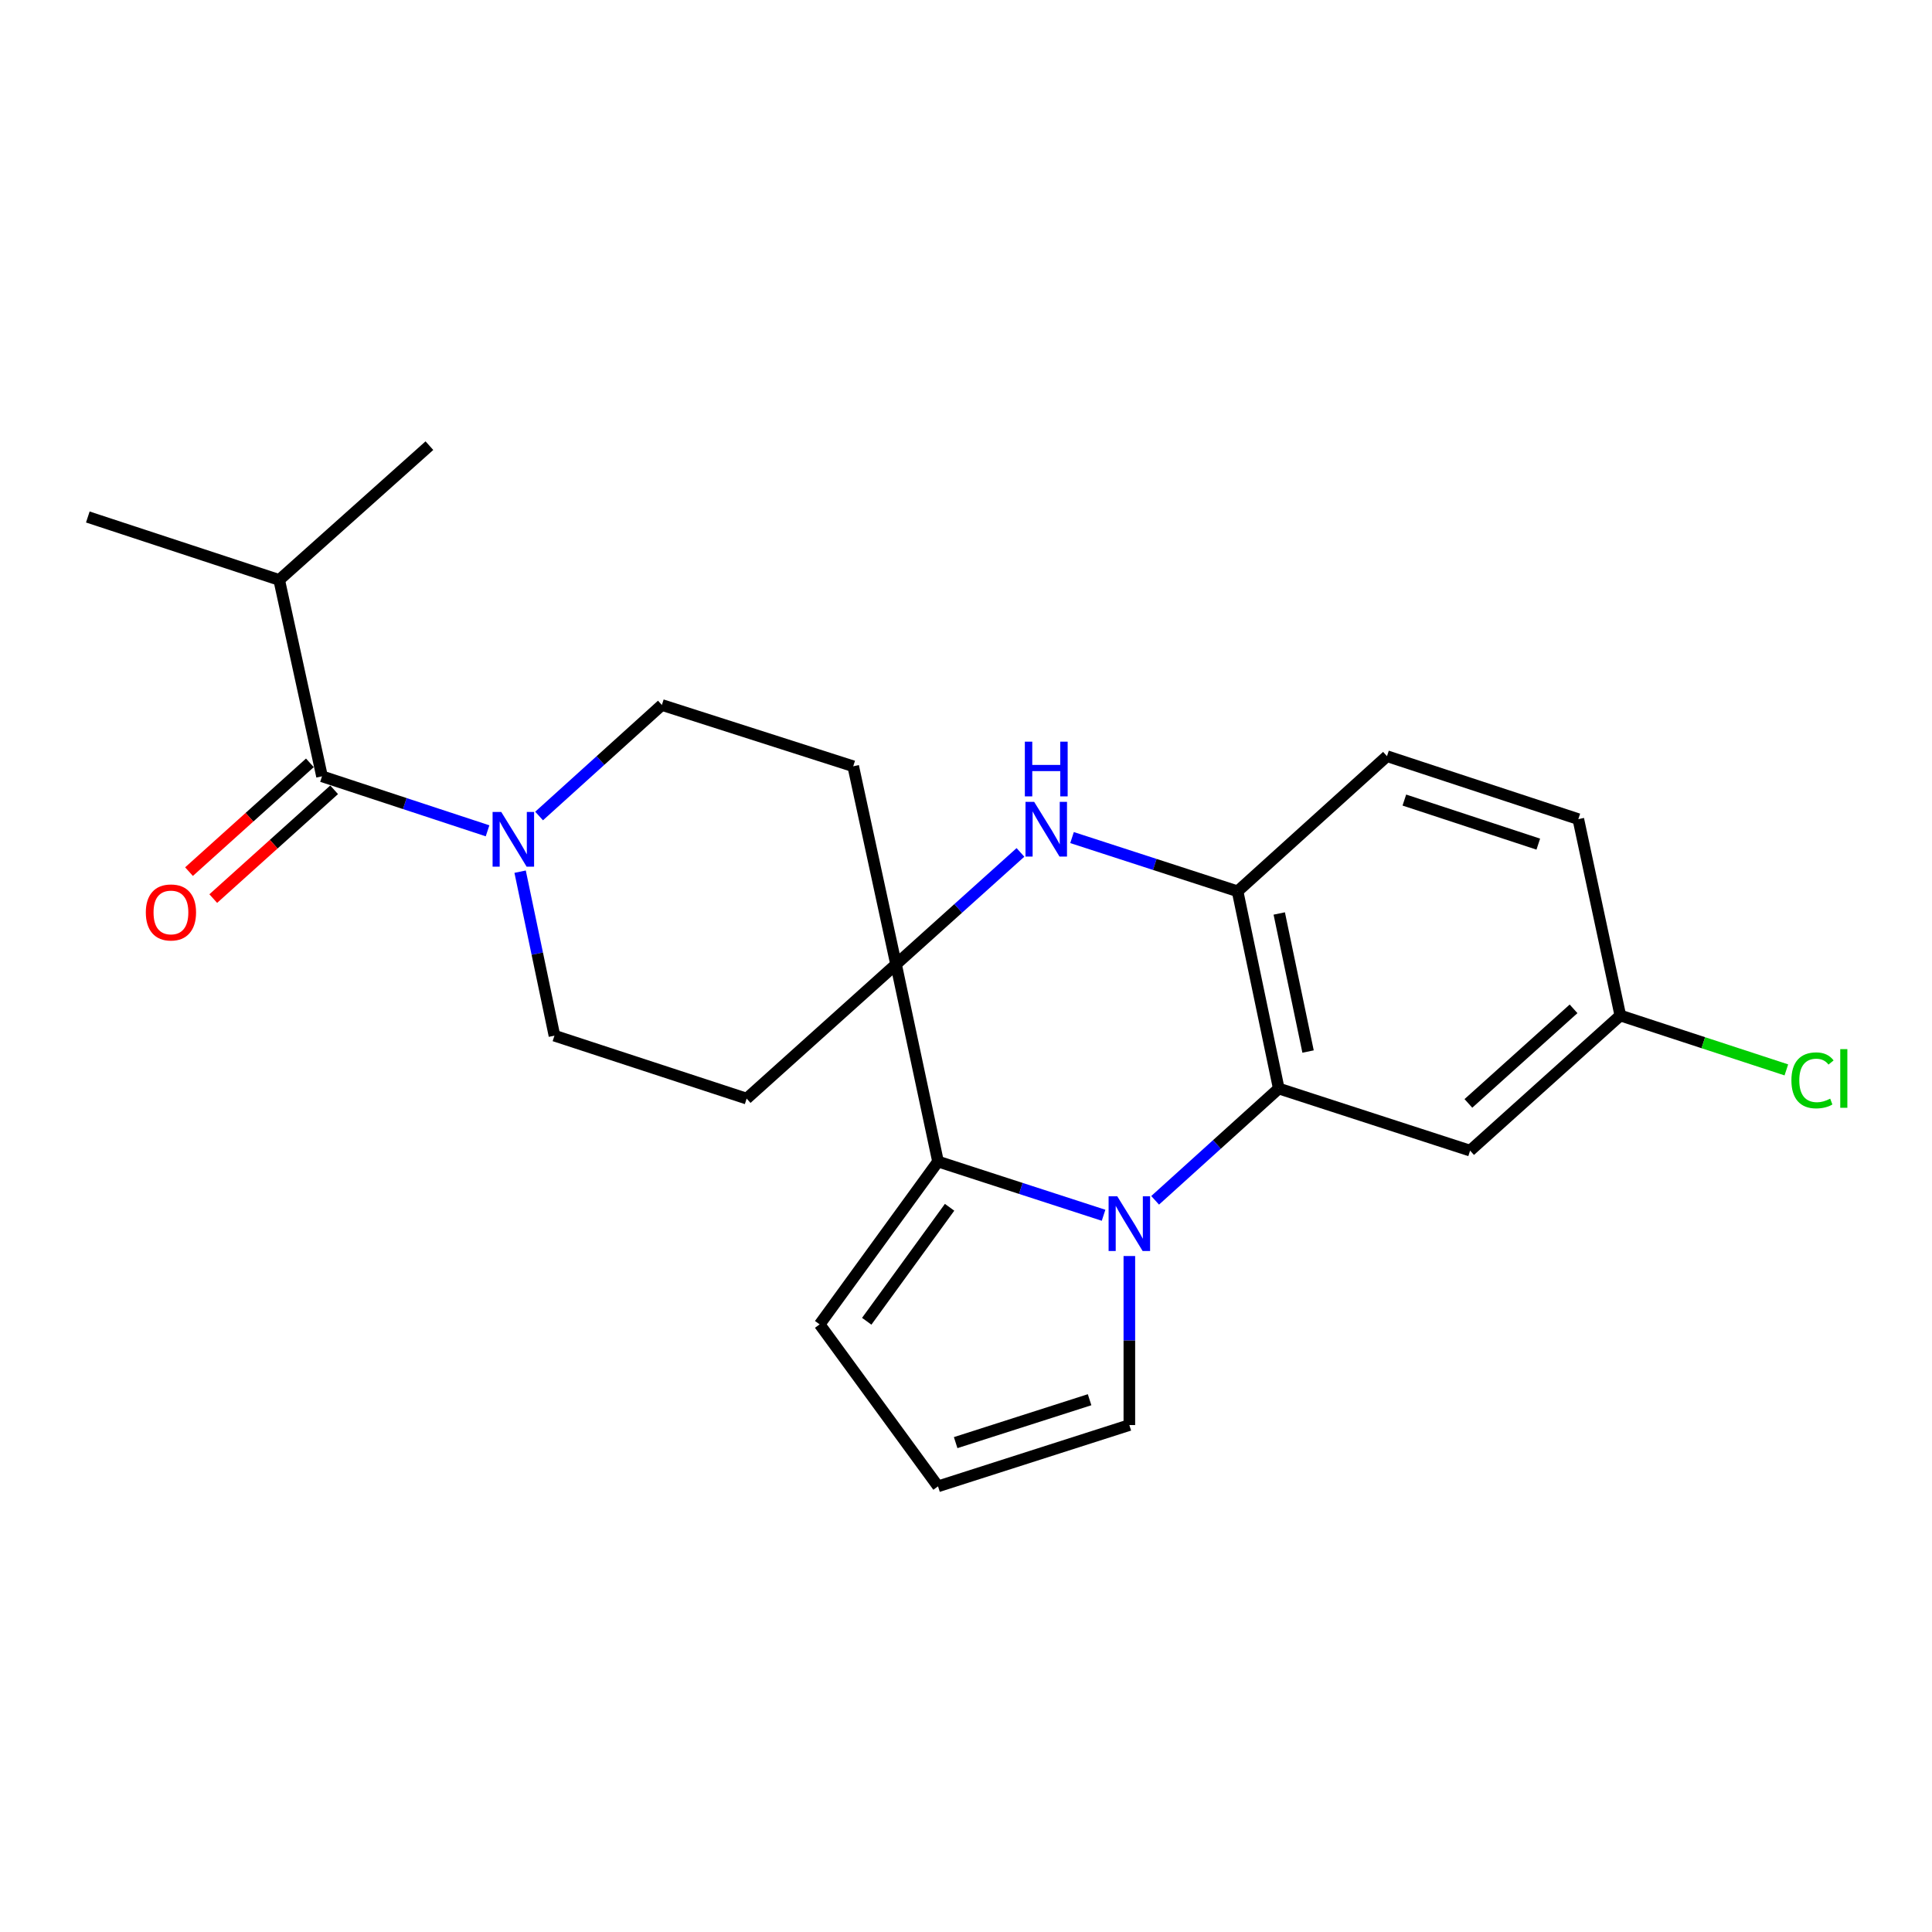 <?xml version='1.0' encoding='iso-8859-1'?>
<svg version='1.1' baseProfile='full'
              xmlns='http://www.w3.org/2000/svg'
                      xmlns:rdkit='http://www.rdkit.org/xml'
                      xmlns:xlink='http://www.w3.org/1999/xlink'
                  xml:space='preserve'
width='1000px' height='1000px' viewBox='0 0 1000 1000'>
<!-- END OF HEADER -->
<rect style='opacity:1.0;fill:#FFFFFF;stroke:none' width='1000' height='1000' x='0' y='0'> </rect>
<path class='bond-1' d='M 571.207,629.021 L 528.362,615.116' style='fill:none;fill-rule:evenodd;stroke:#0000FF;stroke-width:6px;stroke-linecap:butt;stroke-linejoin:miter;stroke-opacity:1' />
<path class='bond-1' d='M 528.362,615.116 L 485.517,601.212' style='fill:none;fill-rule:evenodd;stroke:#000000;stroke-width:6px;stroke-linecap:butt;stroke-linejoin:miter;stroke-opacity:1' />
<path class='bond-2' d='M 597.896,621.282 L 629.888,592.352' style='fill:none;fill-rule:evenodd;stroke:#0000FF;stroke-width:6px;stroke-linecap:butt;stroke-linejoin:miter;stroke-opacity:1' />
<path class='bond-2' d='M 629.888,592.352 L 661.879,563.423' style='fill:none;fill-rule:evenodd;stroke:#000000;stroke-width:6px;stroke-linecap:butt;stroke-linejoin:miter;stroke-opacity:1' />
<path class='bond-10' d='M 584.55,650.117 L 584.55,693.862' style='fill:none;fill-rule:evenodd;stroke:#0000FF;stroke-width:6px;stroke-linecap:butt;stroke-linejoin:miter;stroke-opacity:1' />
<path class='bond-10' d='M 584.55,693.862 L 584.55,737.607' style='fill:none;fill-rule:evenodd;stroke:#000000;stroke-width:6px;stroke-linecap:butt;stroke-linejoin:miter;stroke-opacity:1' />
<path class='bond-0' d='M 463.792,499.135 L 485.517,601.212' style='fill:none;fill-rule:evenodd;stroke:#000000;stroke-width:6px;stroke-linecap:butt;stroke-linejoin:miter;stroke-opacity:1' />
<path class='bond-8' d='M 463.792,499.135 L 386.463,568.635' style='fill:none;fill-rule:evenodd;stroke:#000000;stroke-width:6px;stroke-linecap:butt;stroke-linejoin:miter;stroke-opacity:1' />
<path class='bond-9' d='M 463.792,499.135 L 441.629,396.62' style='fill:none;fill-rule:evenodd;stroke:#000000;stroke-width:6px;stroke-linecap:butt;stroke-linejoin:miter;stroke-opacity:1' />
<path class='bond-24' d='M 463.792,499.135 L 495.988,470.172' style='fill:none;fill-rule:evenodd;stroke:#000000;stroke-width:6px;stroke-linecap:butt;stroke-linejoin:miter;stroke-opacity:1' />
<path class='bond-24' d='M 495.988,470.172 L 528.184,441.21' style='fill:none;fill-rule:evenodd;stroke:#0000FF;stroke-width:6px;stroke-linecap:butt;stroke-linejoin:miter;stroke-opacity:1' />
<path class='bond-11' d='M 485.517,601.212 L 424.252,685.494' style='fill:none;fill-rule:evenodd;stroke:#000000;stroke-width:6px;stroke-linecap:butt;stroke-linejoin:miter;stroke-opacity:1' />
<path class='bond-11' d='M 491.505,624.887 L 448.619,683.885' style='fill:none;fill-rule:evenodd;stroke:#000000;stroke-width:6px;stroke-linecap:butt;stroke-linejoin:miter;stroke-opacity:1' />
<path class='bond-4' d='M 661.879,563.423 L 640.571,461.335' style='fill:none;fill-rule:evenodd;stroke:#000000;stroke-width:6px;stroke-linecap:butt;stroke-linejoin:miter;stroke-opacity:1' />
<path class='bond-4' d='M 677.051,544.276 L 662.136,472.815' style='fill:none;fill-rule:evenodd;stroke:#000000;stroke-width:6px;stroke-linecap:butt;stroke-linejoin:miter;stroke-opacity:1' />
<path class='bond-7' d='M 661.879,563.423 L 760.923,595.562' style='fill:none;fill-rule:evenodd;stroke:#000000;stroke-width:6px;stroke-linecap:butt;stroke-linejoin:miter;stroke-opacity:1' />
<path class='bond-3' d='M 554.881,433.527 L 597.726,447.431' style='fill:none;fill-rule:evenodd;stroke:#0000FF;stroke-width:6px;stroke-linecap:butt;stroke-linejoin:miter;stroke-opacity:1' />
<path class='bond-3' d='M 597.726,447.431 L 640.571,461.335' style='fill:none;fill-rule:evenodd;stroke:#000000;stroke-width:6px;stroke-linecap:butt;stroke-linejoin:miter;stroke-opacity:1' />
<path class='bond-16' d='M 640.571,461.335 L 717.901,391.397' style='fill:none;fill-rule:evenodd;stroke:#000000;stroke-width:6px;stroke-linecap:butt;stroke-linejoin:miter;stroke-opacity:1' />
<path class='bond-5' d='M 279.036,422.364 L 310.811,393.631' style='fill:none;fill-rule:evenodd;stroke:#0000FF;stroke-width:6px;stroke-linecap:butt;stroke-linejoin:miter;stroke-opacity:1' />
<path class='bond-5' d='M 310.811,393.631 L 342.586,364.898' style='fill:none;fill-rule:evenodd;stroke:#000000;stroke-width:6px;stroke-linecap:butt;stroke-linejoin:miter;stroke-opacity:1' />
<path class='bond-6' d='M 252.358,430.026 L 209.515,415.924' style='fill:none;fill-rule:evenodd;stroke:#0000FF;stroke-width:6px;stroke-linecap:butt;stroke-linejoin:miter;stroke-opacity:1' />
<path class='bond-6' d='M 209.515,415.924 L 166.671,401.822' style='fill:none;fill-rule:evenodd;stroke:#000000;stroke-width:6px;stroke-linecap:butt;stroke-linejoin:miter;stroke-opacity:1' />
<path class='bond-26' d='M 269.212,451.175 L 278.097,493.617' style='fill:none;fill-rule:evenodd;stroke:#0000FF;stroke-width:6px;stroke-linecap:butt;stroke-linejoin:miter;stroke-opacity:1' />
<path class='bond-26' d='M 278.097,493.617 L 286.981,536.059' style='fill:none;fill-rule:evenodd;stroke:#000000;stroke-width:6px;stroke-linecap:butt;stroke-linejoin:miter;stroke-opacity:1' />
<path class='bond-15' d='M 160.395,394.848 L 129.113,423.002' style='fill:none;fill-rule:evenodd;stroke:#000000;stroke-width:6px;stroke-linecap:butt;stroke-linejoin:miter;stroke-opacity:1' />
<path class='bond-15' d='M 129.113,423.002 L 97.83,451.157' style='fill:none;fill-rule:evenodd;stroke:#FF0000;stroke-width:6px;stroke-linecap:butt;stroke-linejoin:miter;stroke-opacity:1' />
<path class='bond-15' d='M 172.948,408.795 L 141.665,436.95' style='fill:none;fill-rule:evenodd;stroke:#000000;stroke-width:6px;stroke-linecap:butt;stroke-linejoin:miter;stroke-opacity:1' />
<path class='bond-15' d='M 141.665,436.95 L 110.383,465.104' style='fill:none;fill-rule:evenodd;stroke:#FF0000;stroke-width:6px;stroke-linecap:butt;stroke-linejoin:miter;stroke-opacity:1' />
<path class='bond-17' d='M 166.671,401.822 L 144.509,300.172' style='fill:none;fill-rule:evenodd;stroke:#000000;stroke-width:6px;stroke-linecap:butt;stroke-linejoin:miter;stroke-opacity:1' />
<path class='bond-18' d='M 760.923,595.562 L 838.68,525.634' style='fill:none;fill-rule:evenodd;stroke:#000000;stroke-width:6px;stroke-linecap:butt;stroke-linejoin:miter;stroke-opacity:1' />
<path class='bond-18' d='M 760.039,571.121 L 814.469,522.171' style='fill:none;fill-rule:evenodd;stroke:#000000;stroke-width:6px;stroke-linecap:butt;stroke-linejoin:miter;stroke-opacity:1' />
<path class='bond-14' d='M 386.463,568.635 L 286.981,536.059' style='fill:none;fill-rule:evenodd;stroke:#000000;stroke-width:6px;stroke-linecap:butt;stroke-linejoin:miter;stroke-opacity:1' />
<path class='bond-13' d='M 441.629,396.62 L 342.586,364.898' style='fill:none;fill-rule:evenodd;stroke:#000000;stroke-width:6px;stroke-linecap:butt;stroke-linejoin:miter;stroke-opacity:1' />
<path class='bond-12' d='M 584.55,737.607 L 485.517,769.329' style='fill:none;fill-rule:evenodd;stroke:#000000;stroke-width:6px;stroke-linecap:butt;stroke-linejoin:miter;stroke-opacity:1' />
<path class='bond-12' d='M 563.971,724.495 L 494.648,746.701' style='fill:none;fill-rule:evenodd;stroke:#000000;stroke-width:6px;stroke-linecap:butt;stroke-linejoin:miter;stroke-opacity:1' />
<path class='bond-23' d='M 424.252,685.494 L 485.517,769.329' style='fill:none;fill-rule:evenodd;stroke:#000000;stroke-width:6px;stroke-linecap:butt;stroke-linejoin:miter;stroke-opacity:1' />
<path class='bond-25' d='M 717.901,391.397 L 816.934,423.984' style='fill:none;fill-rule:evenodd;stroke:#000000;stroke-width:6px;stroke-linecap:butt;stroke-linejoin:miter;stroke-opacity:1' />
<path class='bond-25' d='M 726.891,414.109 L 796.214,436.92' style='fill:none;fill-rule:evenodd;stroke:#000000;stroke-width:6px;stroke-linecap:butt;stroke-linejoin:miter;stroke-opacity:1' />
<path class='bond-21' d='M 144.509,300.172 L 45.455,267.595' style='fill:none;fill-rule:evenodd;stroke:#000000;stroke-width:6px;stroke-linecap:butt;stroke-linejoin:miter;stroke-opacity:1' />
<path class='bond-22' d='M 144.509,300.172 L 222.255,230.671' style='fill:none;fill-rule:evenodd;stroke:#000000;stroke-width:6px;stroke-linecap:butt;stroke-linejoin:miter;stroke-opacity:1' />
<path class='bond-19' d='M 838.68,525.634 L 816.934,423.984' style='fill:none;fill-rule:evenodd;stroke:#000000;stroke-width:6px;stroke-linecap:butt;stroke-linejoin:miter;stroke-opacity:1' />
<path class='bond-20' d='M 838.68,525.634 L 881.647,539.706' style='fill:none;fill-rule:evenodd;stroke:#000000;stroke-width:6px;stroke-linecap:butt;stroke-linejoin:miter;stroke-opacity:1' />
<path class='bond-20' d='M 881.647,539.706 L 924.614,553.777' style='fill:none;fill-rule:evenodd;stroke:#00CC00;stroke-width:6px;stroke-linecap:butt;stroke-linejoin:miter;stroke-opacity:1' />
<path  class='atom-0' d='M 578.29 619.191
L 587.57 634.191
Q 588.49 635.671, 589.97 638.351
Q 591.45 641.031, 591.53 641.191
L 591.53 619.191
L 595.29 619.191
L 595.29 647.511
L 591.41 647.511
L 581.45 631.111
Q 580.29 629.191, 579.05 626.991
Q 577.85 624.791, 577.49 624.111
L 577.49 647.511
L 573.81 647.511
L 573.81 619.191
L 578.29 619.191
' fill='#0000FF'/>
<path  class='atom-4' d='M 535.278 415.036
L 544.558 430.036
Q 545.478 431.516, 546.958 434.196
Q 548.438 436.876, 548.518 437.036
L 548.518 415.036
L 552.278 415.036
L 552.278 443.356
L 548.398 443.356
L 538.438 426.956
Q 537.278 425.036, 536.038 422.836
Q 534.838 420.636, 534.478 419.956
L 534.478 443.356
L 530.798 443.356
L 530.798 415.036
L 535.278 415.036
' fill='#0000FF'/>
<path  class='atom-4' d='M 530.458 383.884
L 534.298 383.884
L 534.298 395.924
L 548.778 395.924
L 548.778 383.884
L 552.618 383.884
L 552.618 412.204
L 548.778 412.204
L 548.778 399.124
L 534.298 399.124
L 534.298 412.204
L 530.458 412.204
L 530.458 383.884
' fill='#0000FF'/>
<path  class='atom-6' d='M 259.444 420.259
L 268.724 435.259
Q 269.644 436.739, 271.124 439.419
Q 272.604 442.099, 272.684 442.259
L 272.684 420.259
L 276.444 420.259
L 276.444 448.579
L 272.564 448.579
L 262.604 432.179
Q 261.444 430.259, 260.204 428.059
Q 259.004 425.859, 258.644 425.179
L 258.644 448.579
L 254.964 448.579
L 254.964 420.259
L 259.444 420.259
' fill='#0000FF'/>
<path  class='atom-16' d='M 75.477 472.278
Q 75.477 465.478, 78.837 461.678
Q 82.197 457.878, 88.477 457.878
Q 94.757 457.878, 98.117 461.678
Q 101.477 465.478, 101.477 472.278
Q 101.477 479.158, 98.077 483.078
Q 94.677 486.958, 88.477 486.958
Q 82.237 486.958, 78.837 483.078
Q 75.477 479.198, 75.477 472.278
M 88.477 483.758
Q 92.797 483.758, 95.117 480.878
Q 97.477 477.958, 97.477 472.278
Q 97.477 466.718, 95.117 463.918
Q 92.797 461.078, 88.477 461.078
Q 84.157 461.078, 81.797 463.878
Q 79.477 466.678, 79.477 472.278
Q 79.477 477.998, 81.797 480.878
Q 84.157 483.758, 88.477 483.758
' fill='#FF0000'/>
<path  class='atom-21' d='M 927.231 559.191
Q 927.231 552.151, 930.511 548.471
Q 933.831 544.751, 940.111 544.751
Q 945.951 544.751, 949.071 548.871
L 946.431 551.031
Q 944.151 548.031, 940.111 548.031
Q 935.831 548.031, 933.551 550.911
Q 931.311 553.751, 931.311 559.191
Q 931.311 564.791, 933.631 567.671
Q 935.991 570.551, 940.551 570.551
Q 943.671 570.551, 947.311 568.671
L 948.431 571.671
Q 946.951 572.631, 944.711 573.191
Q 942.471 573.751, 939.991 573.751
Q 933.831 573.751, 930.511 569.991
Q 927.231 566.231, 927.231 559.191
' fill='#00CC00'/>
<path  class='atom-21' d='M 952.511 543.031
L 956.191 543.031
L 956.191 573.391
L 952.511 573.391
L 952.511 543.031
' fill='#00CC00'/>
</svg>

